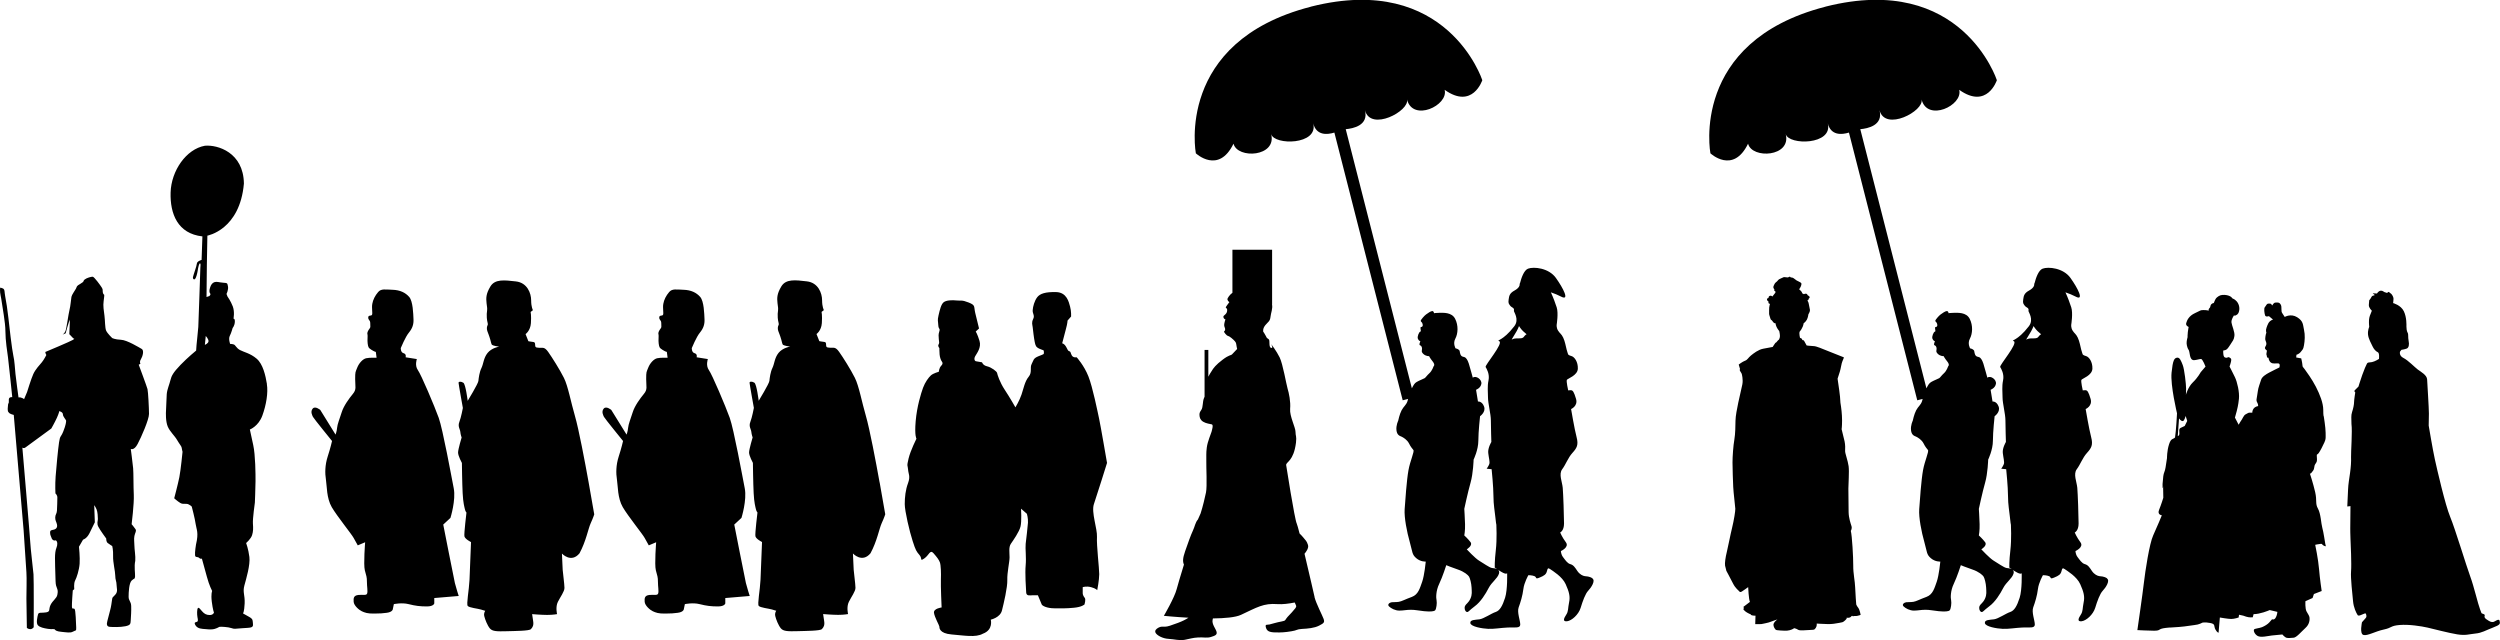 <svg xmlns="http://www.w3.org/2000/svg" id="b" viewBox="0 0 729.6 186.8"><g id="c"><path d="M256.72,140.8c1.03,5.87,1.63,9.29,1.63,9.29,0,0-.29.97-1.04,2.6-.74,1.64-1.34,5.21-3.26,8.77-2.45,2.97-5.13.07-5.13.07,0,0,.22,4.38.22,4.76s.52,4.24.52,5.27-1.2,2.61-1.93,4.08c-.74,1.5-.23,3.57-.23,3.57,0,0-1.19.23-2.9.23s-4.38-.23-4.38-.23c0,0,.07.6.29,1.94.23,1.33-.14,1.92-.66,2.45-.52.52-4.46.52-7.13.6-2.67.07-4.08.07-4.83-.82-.74-.89-1.4-2.6-1.63-3.57-.23-.97.29-1.56.29-1.56,0,0-.29-.08-1.25-.38-.98-.29-3.42-.52-3.87-1.05-.44-.51.38-4.59.52-7.63.15-3.05.44-11.01.44-11.01,0,0-1.78-.88-1.93-1.7-.15-.81.6-6.91.6-6.91,0,0-.29-.29-.45-.96-.15-.67-.52-1.86-.66-4.68-.15-2.83-.22-8.84-.22-8.84,0,0-1.12-2.08-1.12-3.03s1.04-4.4,1.04-4.4c0,0-.3-.81-.38-1.63-.07-.81-.82-1.56-.29-2.9.52-1.34,1.03-4.09,1.03-4.09,0,0-1.26-6.98-1.26-7.35s.75-.44,1.41,0c.67.43,1.26,5.27,1.26,5.27,0,0,3.04-4.98,3.12-5.8.08-.82.3-2.6.89-3.79.59-1.19.59-2.9,1.78-4.38,1.19-1.49,3.42-1.86,3.42-1.86,0,0-.89-.07-1.64-.3-.74-.22-.59-.29-.96-1.64-.37-1.33-.67-1.92-.9-2.59-.22-.68-.15-1.27.08-1.72.22-.45-.15-.81-.23-2.15-.07-1.33,0-1.03.08-2.08.07-1.04,0-.67-.15-2.16-.15-1.47-.22-2.68,1.12-4.91,1.34-2.22,4.09-1.86,7.43-1.47,3.35.37,4.46,3.49,4.46,5.5s.52,2.89.52,2.89l-.67.53s.23,1.03.08,3.26c-.15,2.23-1.56,3.19-1.56,3.19l.82,2.08s.74.15,1.4.22c.68.07.53.52.6,1.13.07.58.52.5,1.33.58.82.07,1.34-.37,2.45,1.19,1.12,1.56,3.41,5.21,4.6,7.59,1.19,2.36,2.08,7.26,3.2,11.06,1.11,3.79,2.96,13.59,4.01,19.45ZM214.31,153.07l2.08-1.93s1.63-5.2.96-8.62c-.67-3.42-3.19-17.24-4.38-20.57-1.2-3.34-5.13-12.63-6.1-13.96-.96-1.35-.29-3.2-.29-3.2l-3.27-.52s.29-.96-.6-1.19c-.89-.23-.82-1.5-.82-1.5,0,0,1.34-3.27,2.38-4.52,1.04-1.27,1.41-2.45,1.33-3.94-.07-1.49-.14-5.2-1.26-6.47-1.11-1.26-2.67-2.01-4.83-2.08-2.15-.07-3.34-.38-4.23.67-.89,1.04-1.49,2.22-1.7,3.42-.23,1.19.14,2.75-.08,3.2-.22.44-1.11,0-1.11.81s.59.67.59,1.64.15,1.2-.23,1.63c-.36.46-.73,1.13-.59,1.56.15.46-.08,1.78.07,2.75.15.97.15,1.26,1.12,1.85.96.6,1.26.6,1.26.6l.22,1.7s-2.08-.07-3.05.15c-.96.22-2.08,1.41-2.6,2.75-.52,1.33-.6,1.12-.6,3.34s.45,2.98-.67,4.32c-1.11,1.34-2.68,3.49-3.26,5.35-.6,1.86-1.27,3.56-1.34,4.53-.07.96-.45,2-.45,2l-4.46-7.2s-1.48-1.27-2.22-.38c-.75.89-.09,2.01.07,2.38.15.38,5.58,7.06,5.58,7.06,0,0-.44,2-1.27,4.54-.81,2.52-.81,4.9-.51,6.75.3,1.86.15,5.34,1.7,8.02,1.56,2.67,5.79,7.86,6.39,8.99.6,1.12,1.2,2.16,1.2,2.16l2.15-.91s-.52,6.47-.09,8.18c.45,1.71.61,1.94.61,3.34s.29,2.75.07,3.42c-.22.67-1.11.3-2.53.44-1.41.15-1.49.9-1.41,2,.08,1.12,1.57,2.39,2.38,2.76.82.37,1.63.74,3.78.67,2.15-.07,1.71,0,3.5-.22,1.78-.23,1.78-1.12,1.78-1.12l.29-1.41s2.31-.51,4.31,0c2.01.51,3.34.67,5.34.67s2.15-.89,2.15-.89v-1.56l7.13-.6s-.82-2.53-1.12-3.79c-.29-1.26-3.4-17.08-3.4-17.08ZM167.78,121.35c-1.12-3.79-2.01-8.69-3.2-11.06-1.19-2.38-3.49-6.03-4.6-7.59-1.11-1.56-1.64-1.12-2.45-1.19-.81-.08-1.26,0-1.33-.58-.08-.6.07-1.05-.6-1.13-.66-.07-1.4-.22-1.4-.22l-.82-2.08s1.41-.96,1.56-3.19c.15-2.23-.08-3.26-.08-3.26l.67-.53s-.52-.88-.52-2.89-1.11-5.13-4.46-5.5c-3.34-.38-6.09-.74-7.43,1.47-1.34,2.22-1.27,3.43-1.12,4.91.15,1.49.22,1.12.15,2.16-.08,1.05-.15.74-.08,2.08.08,1.34.45,1.7.23,2.15-.23.45-.3,1.04-.08,1.72.22.67.52,1.26.89,2.59.37,1.34.23,1.41.96,1.64.74.23,1.64.3,1.64.3,0,0-2.23.37-3.42,1.86-1.19,1.48-1.19,3.19-1.78,4.38-.6,1.19-.82,2.97-.9,3.79s-3.12,5.8-3.12,5.8c0,0-.6-4.84-1.26-5.27-.66-.44-1.41-.38-1.41,0s1.26,7.35,1.26,7.35c0,0-.51,2.75-1.03,4.09-.52,1.33.22,2.08.29,2.9.07.82.38,1.63.38,1.63,0,0-1.04,3.43-1.04,4.4s1.12,3.03,1.12,3.03c0,0,.07,6.01.22,8.84.14,2.83.51,4.01.66,4.68.15.67.45.96.45.96,0,0-.74,6.1-.6,6.91.15.83,1.93,1.7,1.93,1.7,0,0-.29,7.96-.44,11.01-.14,3.04-.96,7.12-.52,7.63.45.53,2.89.75,3.87,1.05.96.29,1.25.38,1.25.38,0,0-.52.6-.29,1.56.23.96.89,2.67,1.63,3.57.75.89,2.15.89,4.83.82,2.67-.08,6.61-.08,7.13-.6.52-.52.89-1.11.66-2.45-.22-1.34-.29-1.94-.29-1.94,0,0,2.67.23,4.38.23s2.9-.23,2.9-.23c0,0-.51-2.08.23-3.57.74-1.47,1.93-3.03,1.93-4.08s-.52-4.9-.52-5.27-.22-4.76-.22-4.76c0,0,2.68,2.9,5.13-.07,1.92-3.56,2.52-7.13,3.26-8.77.75-1.63,1.04-2.6,1.04-2.6,0,0-.6-3.42-1.63-9.29-1.05-5.86-2.9-15.67-4.01-19.45ZM129.38,153.07l2.08-1.93s1.63-5.2.96-8.62c-.67-3.42-3.19-17.24-4.38-20.57-1.2-3.34-5.13-12.63-6.1-13.96-.96-1.35-.29-3.2-.29-3.2l-3.27-.52s.29-.96-.6-1.19c-.89-.23-.82-1.5-.82-1.5,0,0,1.34-3.27,2.38-4.52,1.04-1.27,1.41-2.45,1.33-3.94-.07-1.49-.14-5.2-1.26-6.47-1.11-1.26-2.67-2.01-4.83-2.08-2.15-.07-3.34-.38-4.23.67-.89,1.04-1.49,2.22-1.7,3.42-.23,1.19.14,2.75-.08,3.2-.22.44-1.11,0-1.11.81s.59.67.59,1.64.15,1.2-.23,1.63c-.36.46-.73,1.13-.59,1.56.15.46-.08,1.78.07,2.75.15.97.15,1.26,1.12,1.85.96.6,1.26.6,1.26.6l.22,1.7s-2.08-.07-3.05.15c-.96.22-2.08,1.41-2.6,2.75-.52,1.33-.6,1.12-.6,3.34s.45,2.98-.67,4.32c-1.11,1.34-2.68,3.49-3.26,5.35-.6,1.86-1.27,3.56-1.34,4.53-.07.96-.45,2-.45,2l-4.46-7.2s-1.48-1.27-2.22-.38c-.75.89-.09,2.01.07,2.38.15.38,5.58,7.06,5.58,7.06,0,0-.44,2-1.27,4.54-.81,2.52-.81,4.9-.51,6.75.3,1.86.15,5.34,1.7,8.02,1.56,2.67,5.79,7.86,6.39,8.99.6,1.12,1.2,2.16,1.2,2.16l2.15-.91s-.52,6.47-.09,8.18c.45,1.71.61,1.94.61,3.34s.29,2.75.07,3.42c-.22.67-1.11.3-2.53.44-1.41.15-1.49.9-1.41,2,.08,1.12,1.57,2.39,2.38,2.76.82.37,1.63.74,3.78.67,2.15-.07,1.71,0,3.5-.22,1.78-.23,1.78-1.12,1.78-1.12l.29-1.41s2.31-.51,4.31,0c2.01.51,3.34.67,5.34.67s2.15-.89,2.15-.89v-1.56l7.13-.6s-.82-2.53-1.12-3.79c-.29-1.26-3.4-17.08-3.4-17.08ZM323.06,135.02s-1.86-10.84-2.3-12.85c-.44-2.01-1.86-9.14-3.12-12.33-1.26-3.19-3.42-5.57-3.42-5.57,0,0-.97.21-1.41-.52-.44-.75-.22-1.13-.82-1.27-.59-.15-.74-1.93-2-2.3,0,0,.67-2.61,1.11-4.24.45-1.63.45-2.38.45-2.38l1.04-1.19s.08-1.55-.3-2.9c-.37-1.33-.95-4.15-4.08-4.23-3.12-.07-4.68.45-5.49,1.48-.82,1.05-1.27,2.75-1.34,3.79-.08,1.03.67,1.56.14,2.59-.52,1.05-.23,1.65-.14,2.39.07.74.37,3.26.59,4.3.23,1.04.3,1.5,1.41,2,1.12.52,1.27.23,1.27.97s.07.52-1.55,1.19c-1.65.66-1.42,1.19-2.02,2.28-.59,1.13.22,2.39-.88,3.73-1.12,1.34-1.48,3.42-2.08,5.19-.6,1.78-1.78,3.73-1.78,3.73,0,0-1.64-2.9-3.12-5.13-1.48-2.23-2.15-4.46-2.23-4.9-.07-.45-1.63-1.64-2.9-1.94-1.26-.28-1.49-1.17-1.49-1.17,0,0-1.41-.23-1.78-.31-.37-.07-.66-.66-.22-1.47.45-.82,1.86-2.53,1.26-4.47-.58-1.93-1.1-2.74-1.1-2.74l.96-.89s-.66-2.6-1.11-4.54c-.45-1.92.15-2.22-1.93-3.04-2.08-.82-2.15-.44-3.5-.59-1.33-.15-3.04-.08-3.78.52-.75.61-1.11,2.16-1.49,3.79-.37,1.63-.14,1.55-.08,2.9.08,1.33.6.82.31,1.78-.31.96-.23,1.35-.16,2.31.08.96.22,1.03-.07,1.55-.3.52.23,1.03.23,1.03,0,0,0,.9.07,1.88.08.96.44,1.78.67,2.07.22.31.37.66-.23,1.27-.59.59-.66,1.7-.66,1.7,0,0-1.63.45-2.3,1.05-.67.59-1.71,2-2.31,3.63-.59,1.64-1.78,5.42-2.15,9.74-.37,4.31.23,5.13.23,5.13,0,0-1.71,3.33-2.31,5.79-.6,2.45-.22,1.93-.14,3.19.07,1.27.74,1.93,0,3.95-.75,2-.97,4.15-.97,6.16s1.41,8.03,2.31,10.77c.88,2.75,1.11,3.04,2,4.09.9,1.03,0,1.93,1.42.97,1.4-.97,1.63-2.68,2.67-1.5,1.03,1.19,1.55,1.86,1.86,2.67.29.82.36,3.12.29,4.99-.08,1.85.21,8.16.21,8.16,0,0-2.37.29-2.23,1.55.15,1.26,1.57,3.72,1.57,4.02s-.08,2,3.56,2.31c3.64.29,7.06.96,9.14-.22,3.12-1.13,2.31-4.1,2.31-4.1,0,0,2.74-.59,3.26-2.68.52-2.06,1.64-6.75,1.56-8.9-.07-2.15.66-5.27.66-6.61s-.3-2.97.38-3.95c.66-.96,2.45-3.48,2.82-5.05.38-1.57.15-5.2.15-5.2l1.71,1.5s.38,1.26.31,2.59c-.08,1.36-.52,4.77-.67,6.17-.15,1.42.22,3.95,0,6.25-.22,2.31.08,6.84.15,7.95.07,1.12,1.11.82,1.78.82h1.64s.96,2.31,1.11,2.67c.15.38,1.48,1.13,3.72,1.13s3.27.07,5.65-.16c2.38-.21,3.12-.97,3.12-.97,0,0,.45-1.48.07-1.92-.37-.44-.59-.97-.59-1.34v-1.78s1.04-.38,2.45,0c1.41.37,1.78.88,1.78.88,0,0,.59-2.97.59-4.68s-.81-8.47-.66-10.85c.14-2.36-1.71-7.2-.9-9.58.82-2.38,3.86-12.11,3.86-12.11ZM614.89,168.82c1,.63-.37,2.7-1.22,3.58-.84.88-1.6,3.01-2.21,5.01-.62,1.98-2.6,3.73-3.96,3.9-1.38.15-.93-.88-.24-1.92.68-1.02.46-1.82.83-3.57.38-1.75,0-3.11-.99-5.33-.99-2.22-3.82-3.9-4.5-4.38-.68-.48-.76-.24-.99.63-.22.87-.76,1.27-2.13,1.82-1.37.57-.76-.07-1.45-.4-.68-.3-1.82-.3-1.82-.3,0,0-1.23,2.14-1.46,4.04-.23,1.93-.84,3.91-1.37,5.34-.53,1.44.46,3.83.46,5.01s-1.53.8-3.58.88c-2.06.09-4.12.48-5.8.39-1.68-.07-5.03-.63-5.19-1.67-.15-1.02,1.45-.94,2.67-1.11,1.22-.15,3.51-1.75,4.73-2.14,1.21-.4,1.98-1.77,2.74-4.14.76-2.39.6-7.17.6-7.17,0,0-.23.48-1.67-.39-.38-.23-.7-.42-.96-.58.27.23.41.57.24,1.11-.45,1.45-2.11,2.44-3,4.17-.89,1.74-2.33,4.06-4.06,5.33-1.72,1.27-1.94,1.91-2.43,1.62-.5-.29-.67-1.16-.39-1.74.27-.57.99-.86,1.55-2.08.56-1.22.39-2.08.34-3.31-.06-1.21-.45-2.66-.73-3.13-.28-.46-1.38-1.44-3.27-2.08-1.89-.63-3.38-1.27-3.38-1.27,0,0-1.06,3.35-2.06,5.44-1,2.08-.95,4.12-.77,4.86.16.76-.07,2.43-.39,2.84-.34.4-1.44.46-3.27.29-1.84-.18-2.5-.41-3.84-.41s-2.16.24-3.37.24-2.39-.63-3.01-1.22c-.61-.59.22-1.16.78-1.22.56-.06,1.22,0,2.06-.12.83-.12,1.93-.75,3.83-1.44,1.89-.7,2.33-2.56,3-4.41.66-1.85,1.05-5.9,1.05-5.9,0,0-1.49.12-2.77-.99-1.28-1.1-1.06-1.74-1.89-4.69-.84-2.95-1.67-7.18-1.5-9.61.17-2.45.6-8.58,1.11-11.36.5-2.78,1.78-5.44,1.44-5.91-.34-.46-.73-.81-1.28-1.92-.56-1.09-1.66-1.73-2.16-1.97-.51-.23-1.33-.41-1.5-1.86-.17-1.44.5-2.78.5-2.78,0,0,.39-1.91,1-3.06.61-1.16,1.33-1.5,1.72-2.67.08-.25.13-.45.17-.65l-1.57.4-19.94-78.13c-2.19.67-5.26.88-6.18-2.7,1.62,6.37-11.42,6.47-12.27,3.13,1.7,6.67-9.83,7.35-10.99,2.81-4.37,9.03-10.99,2.81-10.99,2.81,0,0-6.12-32.51,33.47-42.76h0s.08-.02.13-.04c.04-.01.08-.02.13-.04h0c39.66-9.97,49.87,21.5,49.87,21.5,0,0-2.83,8.63-10.99,2.81,1.16,4.55-9.29,9.47-10.99,2.81.85,3.33-10.65,9.5-12.27,3.13,1.14,4.46-3.47,5.36-5.61,5.55l19.3,75.62c.54-1.03.77-1.47,1.41-1.85.78-.46,2.06-.93,2.33-1.11.28-.17.62-.75,1.39-1.45.78-.69,1.22-2.02,1.22-2.02,0,0,.56-.36-.27-1.4-.83-1.03-1.05-1.55-1.05-1.55,0,0-.95.05-1.67-.64-.72-.69-.39-.98-.39-1.5s-.21-.93-.6-1.04c-.39-.13.11-1.16.11-1.16,0,0-.5-.13-.73-.77-.22-.63.34-1.91.67-2.03.33-.11.17-.17.11-.92-.06-.75.28-.24.55-.64.28-.41-.11-1.09-.11-1.09,0,0-.43-.35-.38-.59.05-.23.99-1.39,1.55-1.79.55-.41,1.39-.99,1.83-.99s.5.63.5.63c0,0,.44-.12,1.55-.12s3.61-.22,4.61,1.75c1,1.96.83,4.34.06,5.78-.78,1.45.06,2.84.06,2.84,0,0,.66.12.99.46.34.35.11.23.39,1.16.27.93.99.81,1.33.98.33.18.77.64,1.16,1.86.38,1.22,1.16,4.11,1.16,4.11.9-.76,2.72.52,2.5,1.79-.22,1.27-1.55,1.73-1.55,1.73l.56,3.43s1.16-.18,1.77,1.44c.62,1.62-1.16,2.84-1.16,2.84,0,0-.5,4.52-.5,7.17s-1.38,5.5-1.38,5.5c0,0-.11,4-.89,6.72-.78,2.72-1.83,7.65-1.83,7.65,0,0,.17,2.61.22,4.46.06,1.86-.22,3.3-.22,3.3,0,0,1.1.99,1.83,1.97.72.98-1.11,2.08-1.11,2.08,0,0,2.44,2.62,3.6,3.31,1.17.68,3,2.03,3.78,2.14.4.06,1.03.1,1.51.32-.51-.31-.72-.44-.72-.44,0,0-.07-1.9.31-5.08.38-3.19.16-7.41.16-7.41,0,0-.16-.69-.31-2.37-.15-1.67-.54-3.43-.54-6.05s-.53-7.8-.53-7.8l-1.45-.15s.54-.72.77-1.36c.22-.63-.16-1.83-.31-3.25-.15-1.44.91-3.19.91-3.19,0,0-.14-4.38-.14-6.28s-.84-4.94-.84-6.69-.23-3.17.15-5c.39-1.84-.54-3.42-.84-3.9-.3-.49,5.33-6.99,3.96-7.54-.94-.38.98.09,4.41-4.37,1.55-2.02-.19-4.19-.12-4.49.22-.96-.62-.88-1.08-1.5-.45-.63-.6-.72-.45-1.84.15-1.1.3-1.82,1.75-2.61,1.45-.8,1.45-1.6,1.45-1.6,0,0-.03-.35.15-.65.3-1.19,1.06-3.64,2.31-4.11,1.67-.63,6.05-.21,8.13,2.71,2.09,2.92,4.17,6.88,1.46,5.42-.84-.45-1.89-.87-2.93-1.22.69,1.48,1.36,3.32,1.7,4.39.54,1.66,0,5,0,5,0,0-.15.88.38,1.75s.99.96,1.52,2.08c.53,1.11.77,2.62,1,3.48.22.88.46,1.44.46,1.44,0,0,.14.24.98.47.84.24,1.9,1.67,1.83,3.67-.07,1.98-2.96,2.86-3.2,3.26-.23.4.39,3.09.39,3.09,0,0,.14-.07.75-.07s.92.49,1.54,2.55c.6,2.08-1.45,2.95-1.45,2.95,0,0,.99,5.88,1.6,8.18.61,2.31.08,3.19-1.22,4.63-1.29,1.42-1.91,3.34-2.98,4.76-1.06,1.44,0,3.65.16,5.41.15,1.75.38,8.28.38,10.42s-1.13,2.63-1.13,2.63c0,0,.6,1.43,1.67,2.86,1.07,1.44-1.45,2.55-1.45,2.55,0,0,0,.96.61,1.76.61.78,1.23,1.82,2.13,2.06.92.24,1.37.96,2.06,2,.69,1.02,1.61,1.42,2.14,1.5.54.1,1.3,0,2.29.65ZM595.68,97.55s-.39-.32-.99-.87c-.61-.55-1.22-1.52-1.22-1.52,0,0-.39,1.12-1.23,2.39-.83,1.28-.91,1.6-.91,1.6,0,0,.46-.4,1.45-.4s1.75.08,2.13-.49c.39-.54.77-.71.77-.71ZM729.5,181.19c-.23-.88-1.45.34-1.97.34s-.75,0-1.91-.81c-1.16-.81.06-1.16-.81-1.51-.87-.35-.46,0-1.05-1.44-.58-1.45-1.74-6.56-2.84-9.52-1.1-2.96-4.41-13.93-5.86-17.41-1.45-3.48-3.83-13.88-4.47-16.78-.64-2.9-1.8-9.86-1.8-9.86,0,0,.06-1.8.06-3.48s-.46-8.71-.52-9.99c-.06-1.27-1.8-2.2-2.73-2.89-.93-.7-2.79-2.67-4.18-3.37-1.39-.69-.99-1.86-.99-1.86l.41-.52s.87-.11,1.51-.35c.64-.24.81-1.16.58-2.26-.23-1.11,0-1.92-.29-2.38-.29-.46-.35-1.39-.35-1.8s.11-2.67-.76-4.47c-.87-1.8-3.13-2.38-3.13-2.38,0,0,.12-.75.12-1.27s-.41-1.16-.64-1.4c-.24-.22-.41-.28-.64-.52-.23-.23-.58.24-.58.24,0,0-.46-.13-.75-.24-.29-.12-.58-.41-.87-.41s-.41-.05-.76.18c-.35.23-.58.63-.58.63,0,0-.64-.06-1.11-.06s.76.46.35.58c-.41.12-.7.12-.87.52-.18.41-.64.94-.64.94,0,0-.06.46-.11,1.34-.06.86.87,1.68.87,1.68,0,0,0,.11-.23.63-.23.52-.53,1.22-.59,2.09-.06.87.06,2.03.06,2.03,0,0-.46.94-.35,2.21.12,1.27.99,2.73,1.33,3.48.35.75.93,1.44,1.51,1.68s.35,1.97.35,1.97c0,0-1.16.75-2.03.92-.87.18-1.22-.05-1.51.53-.29.57-.7,1.45-1.34,3.25-.64,1.81-1.1,3.37-1.1,3.37,0,0-.7.69-1.05,1.05-.35.35.12.63.12.63,0,0-.35,2.15-.35,2.84s-.23,1.86-.58,2.9c-.35,1.05-.18,1.86-.18,3.48.29,2.14-.17,8.24-.12,9.64.06,1.39-.06,2.96-.29,4.64-.23,1.69-.52,3.25-.58,4.82s-.23,4.99-.23,4.99l.93-.11s-.06,6.03-.06,6.44,0,1.74.06,3.01c.06,1.28.35,7.61.17,9.58-.17,1.97.41,6.78.58,8.71.17,1.91.93,3.42,1.34,4.06.41.64,2.25-.93,2.43-.35.18.58.24.94-.18,1.34-.4.41-.98,1.1-.98,1.1,0,0-.76,3.37.41,3.71,1.16.35,3.43-1.04,5.92-1.57,2.49-.52,1.91-1.1,4.64-1.33,2.73-.23,6.38.35,8.18.76,1.8.41,6.15,1.57,8.64,1.97,2.5.4,3.48-.06,5.34-.24,1.86-.17,2.96-.93,5.1-1.74,2.15-.82,2.15-1.1,1.92-1.97ZM678.64,158.81c.07.38.38.88-.43.46-.81-.42-.27-.62-1-.54-.73.07-1.54.27-1.54.27,0,0,.89,4.2,1.12,7.06.23,2.84.77,6.42.77,6.42l-2.27.88-.39,1.16-2.08.93s-.15,2.2.35,3.04c.5.85.81,1.31.85,1.81.04.5.04,1.85-1.2,2.96-1.23,1.12-2.61,2.81-3.47,2.85-.85.04-1.38.15-1.96.04-.58-.11-1.31-.99-1.31-.99,0,0-2,.19-3.08.3-1.08.12-3.2.69-4.16.12-.96-.58-1.23-1.61-1-1.89.23-.27,1.54-.35,2.31-.66.77-.31,1.69-.88,2.12-1.38.42-.5.81-.93.81-.93,0,0,.55.31,1.01-.38.46-.69.54-1.77.54-1.77,0,0-.96-.23-2.23-.53-.49.21-2.84,1.19-4.71,1.19l-.25.92s-.98.13-1.91-.18c-.92-.32-.86-.32-1.47-.43l-.62-.13-.12.8s-1.23.43-2.15.43-3.33-.43-3.33-.43l-.37,4.43s-.37.06-.92-.93c-.56-.98.12-1.6-1.54-1.9-1.66-.32-2.34-.07-2.34-.07,0,0-.86.55-2.22.67-1.36.13-2.16.38-4.49.56-2.34.18-2.96.18-2.96.18,0,0-1.72.13-2.34.38-.62.24-.49.54-1.97.54s-4.92-.18-4.92-.18c0,0,1.54-10.59,1.91-13.86.37-3.26,1.6-11.4,2.71-13.79,1.11-2.4,2.52-5.86,2.52-5.86,0,0-1.41-.13-.8-1.6.61-1.48,1.23-3.51,1.23-3.51,0,0-.06-2.22-.06-3.38,0,.96-.42,1.05.05-2.9.12-1.05.49-1.36.67-2.59.18-1.22.42-2.73.42-2.73,0,0-.03-2.07.59-3.99.61-1.9,1.18-1.41,1.75-2,.31-1.85.58-7.06.58-7.06,0,0-1.97-8.17-1.59-11.87.37-3.69.8-4.24,1.6-4.37.8-.12,1.17.92,1.66,2.16.49,1.23.98,5.66.98,6.84s-.06,1.84-.06,1.84c0,0,.62-2.28,2.03-3.63,1.42-1.35,2.28-2.95,2.28-2.95l1.42-1.66s-.86-2.22-1.3-2.22-1.2.28-2,.35c-.8.06-1.11-.71-1.23-1.33-.12-.61-.24-1.54-.43-1.72-.18-.18-.52-1.08-.56-1.85-.03-.77.28-1.82.28-1.82,0,0-.03-.65.07-1.44.09-.8.24-1.54.24-1.54,0,0-.92-.34-.71-1.11.21-.77.74-2.09,2.56-2.92,1.81-.83,1.51-.89,2.53-.89s1.5.18,1.5.18c0,0-.15-.15.03-.52.19-.37.34-.25.43-.74.09-.49.31-.65.31-.65,0,0,.43-.36.61-.3.19.06.31-1.11,1.02-1.69.71-.59,1.29-.77,2.25-.71.95.06,1.6.37,1.88.61.28.25.43.46.43.46,0,0,.49.07,1.14.77.65.71.99,1.82.74,2.87-.24,1.05-.71,1.08-.98,1.27-.28.18-.52-.06-.56.06-.03.13-.77,1.08-.68,2,.1.92,1.02,2.77.86,3.94-.15,1.17-.49,1.41-1.23,2.59-.74,1.16-.99,1.36-1.36,1.51-.37.15-.68.15-.68.15,0,0-.06,1.26.22,1.75.27.49.92.34.92.34,0,0,.37-.31.74-.03.37.27.46.25.46.74s-.49,1.88-.49,1.88c0,0,.89,1.69,1.57,3.11.68,1.42,1.36,4.38,1.17,6.28-.18,1.91-.56,3.26-.65,3.63-.09.37-.52,1.88-.52,1.88,0,0,.44.9,1.08,2.08.15-.31.3-.57.44-.76.85-1.12.92-1.93,1.66-2.31.73-.39.73-.46,1.27-.46h.62s-.07-1.62,1.7-1.92c0,0,.03-.43-.16-.81-.19-.38-.35-.62-.31-1.12.04-.5.31-1.62.39-2.47.08-.85.69-2.46.96-3.31.27-.85,1.39-1.54,2.31-2.04.93-.51,3.01-1.51,3.01-1.51,0,0,.38-1.11-.31-1.19-.69-.07-1.58.23-2.2-.27-.62-.49-.66-1.38-.66-1.38,0,0-.46.07-.46-.31s-.2-.51-.15-.85c.04-.35.15-.92.15-.92,0,0-.62-.43-.58-.81.04-.38.46-.7.42-1.24-.04-.54-.23-.69-.31-1.08-.08-.38.07-1.54.31-2.12,0,0-.27-.61.04-1.42.31-.81.54-1.97,1.89-2.39l-1.19-1s-.92.35-1.12-.23c-.19-.58-.42-2.05-.04-2.43.38-.38.42-.97,1.04-1,.62-.04.81.07.93.35.11.27.23.12.23.12,0,0,.31-.77.92-.77s1.01-.12,1.39.43c.38.54.27,1,.31,1.62.04.61-.04.65.38,1.27.42.62.58.88.58.88,0,0,1.77-1.08,3.62.08,1.85,1.16,1.66,2.16,2,3.66.35,1.5.23,3.23,0,4.5-.24,1.27-.31,1.12-.89,1.89-.58.77-1.31.89-1.31.89l-.08.8,1.47.27s.31,1.27.35,1.93c.04.66.12.46.66,1.23.54.77,2.08,2.81,3.27,5.12,1.19,2.32,2.15,4.78,2.15,6.74s.15,1.89.15,1.89c0,0,.54,3.28.54,4.78s.12,1.77-.35,2.81c-.46,1.03-1.19,2.46-1.66,3.12-.46.66-.57.15-.57.8s.19,1.36-.12,1.93c-.31.57-.54.62-.62,1.47s-.5,1.08-.77,1.5c-.27.43-.5.28-.5.28,0,0,.96,2.89,1.54,5.43.58,2.54-.04,3.31.81,4.81.85,1.5.92,4.4,1.27,5.59.35,1.19.81,4.43.89,4.81ZM638.32,122.84l-.47-1.46s-.31,1.46-.83,1.51c-.52.06-1.09-.77-1.09-.77l-.37,5.16s.47-.1.47-.73-.21-1.41.36-1.67c.57-.26,1.2-.57,1.2-.57l.73-1.46ZM541.72,176.35s-.25-3.14-.31-4.93c-.05-1.78-.59-4.08-.56-6.35.02-2.28-.34-8.8-.71-10.14,0,0,.43-.63.2-1.38-.23-.74-.81-2.34-.84-4.1-.03-1.77-.07-5.41-.07-6.84s.28-4.96.07-6.56c-.21-1.61-1.07-3.8-1.02-4.46.05-.66.05-1.79-.15-2.76-.21-.96-.87-3.57-.87-3.57,0,0,.13-.74.13-2.57s-.23-3.68-.48-5.18c-.03-1-.18-2.5-.34-3.57-.15-1.08-.49-3.42-.49-3.42,0,0,.39-1.23.67-2.1.28-.86.46-2.42.76-3.04.31-.61.41-1.09.41-1.09,0,0-2.53-1.02-4.46-1.77-1.94-.74-3.47-1.5-4.44-1.52-.97-.03-1.97-.18-1.97-.18l-.49-.89s-.3-.66-.51-.66-.28-.02-.28-.02c0,0,.03-.36-.28-.49-.31-.13-.38-.18-.38-.18,0,0-.31-1.21-.1-1.79,0,0,.97-1.02,1.17-2.45,0,0,.56-.36.92-1.02.36-.66.46-1.58.46-1.58,0,0,.51-.81.46-1.27-.05-.46-.31-1.38-.36-1.83-.05-.46-.41-.97-.41-.97,0,0,.38.02.41-.51,0,0,.53-.31.13-.69s-.46-.3-.46-.3c0,0-.07-.46-.48-.46s-.59.15-.59.15l-.49-.25s0-.21-.23-.52c-.23-.31-.56-.54-.56-.54,0,0-.21-.07.05-.38.25-.31.33-.62.33-.62,0,0,.31-.66.1-.94-.2-.28-1.05-.56-1.35-.77-.31-.2-.94-.77-1.2-.81-.25-.06-.49-.06-.49-.06,0,0-.18-.25-.33-.23-.15.02-.35.23-.58.23s-.72-.1-1-.1-.46.21-1.09.44c-.64.23-.76.56-.99.79-.23.23-.51.35-.74.76-.23.41-.43.85-.33,1.15.1.31.33.54.33.54,0,0-.28.08-.02.31.25.23.33.3.33.3,0,0-.03.18-.15.36-.13.18-.8,1.02-.8,1.02,0,0-.3-.34-.66-.23-.36.1-.49.4-.46.66,0,0-.46.03-.46.41s.46.63.46.63c0,0-.2.66.43.66,0,0-.23.77-.23,1.05,0,.29-.03.46-.03.82s-.02.69,0,1.08c.03.38.26.82.36,1.3.1.49.35.41.56.71.2.31.25.34.43.54.18.21.51.15.51.15,0,0,.05.49.31,1.08.26.58.79,1.22.79,1.22,0,0,.28,1.17.18,1.73-.1.56-.33.84-.33.84,0,0-.07-.05-.25.18-.18.23-.49.58-.49.58,0,0-.08-.05-.26.15-.18.21-.76,1.15-.76,1.15,0,0-1.33.23-2.78.52-1.46.28-2.78,1.35-3.57,1.98-.8.64-.99,1.28-1.74,1.53-.74.27-1.83,1.11-1.83,1.11l.38,1.3s-.23.28.08.68c.31.41.43.77.43.77,0,0,.46,1.61.16,3.09-.31,1.48-.82,3.57-1.18,5.28-.35,1.71-.79,3.85-.81,5.3-.03,1.46-.03,3.73-.33,5.47-.31,1.73-.54,4.92-.54,6.68s.13,5.49.21,7.15c.07,1.66.59,5.72.61,6.38.02.66-.39,3.27-.94,5.54-.56,2.27-1.13,5.38-1.53,7.01-.41,1.64-.64,3.32-.52,4.04.36,1.35.36,1.48.36,1.48,0,0,1.12,2.06,1.92,3.65.79,1.58,1.66,2.07,1.94,2.45.28.38.94-.22,1.63-.68.69-.46.89-.64.89-.64,0,0,.15,3.53.51,4.32l-1.94,1.48s.28.21.15.38c-.13.18-.08.39-.08.39,0,0,.15.2.61.58.46.38,1.56.84,1.56.84,0,0-.15.11.28.24.43.13,1.05.1,1.05.1l-.08,2.47s.92.03,1.33,0c.41-.02.48.03,1.07-.13.59-.15.87-.15,1.56-.36.69-.2,1.17-.45,1.61-.58.43-.13.92-.31.92-.31,0,0-1.25.87-1.17,1.66.08.8.59,1.26.66,1.36.07.1.74.2,1.48.23.74.02,1.63.15,2.55-.08.92-.23,1.35-.61,1.35-.61,0,0,.77.18,1.05.41.28.23.94.26,1.55.23.62-.02,2.17-.1,2.68-.15.51-.05.61.02,1.02-.56.41-.59.28-1.27.28-1.27,0,0,2.17.13,3.31.15,1.15.02,2.22-.15,3.24-.35,1.02-.21.97-.13,1.45-.49.49-.36.77-.8.77-.8l-.05-.22s.69.1,1.05-.11c.36-.21.39-.48.62-.43.23.06-.08.16.31.1.38-.04.31-.1.56-.07.26.03.18.03.67-.05.48-.08.89-.28.89-.28,0,0-.26-1.5-.69-2.04-.43-.54-.59-.99-.59-.99ZM40.43,106.48l.56-.32s-.38-.49.13-1.31c.5-.82,1-2.56.25-3.01-.75-.43-4.32-2.62-6.07-2.68-1.75-.07-2.56-.51-2.56-.51,0,0-1.38-1.32-1.75-2.13-.38-.81-.31-3.06-.5-4.38-.19-1.32-.44-3.01-.25-4.19.19-1.19.19-1.89.19-1.89,0,0-.44-.31-.44-.87s0-.82-.31-1.31c-.31-.51-2.19-3.13-2.63-3.13s-1.69.31-2.32.81c-.62.5.06.5-1.25,1.25-1.32.75-.94.75-1.32,1.44-.38.69-1.19,1.75-1.31,2.38-.13.63-.25,2.63-.57,3.82-.31,1.19-.87,5.51-1.19,6.2s-.81,1-.81,1l.88-.38s.88-3.38,1.25-4l-.18,4.25,1.19,1.25s.57-.06-.06.38c-.63.43-8.14,3.57-8.14,3.57,0,0,.06.56.31.88,0,0-.69,1.37-1.31,2.12-.63.75-1.88,2.06-2.5,3.44-.63,1.38-1.82,5.26-1.82,5.26l-.87,2.06s-.75-.63-1.63-.5c0,0-.69-5.01-.88-6.82-.19-1.81-.25-3.76-.63-5.39-.38-1.62-1.25-9.13-1.44-11.01-.19-1.88-.68-5.13-.94-6.33-.25-1.19,0-2.06-.81-2.31-.82-.24-.63-.37-.69.5-.06.88.38,2.38.5,3.51.13,1.13,1.07,5.94,1.07,8.57s.56,6.19.75,7.57c.19,1.38,1.25,11.63,1.25,11.63,0,0-.94-.13-1,.63-.06.75.06.82-.06,1.07-.13.25-.19.37-.19.74s-.12.82-.06,1.32c.06.5,0,.31.31.75.31.43,1.44.68,1.44.68,0,0,2.69,31.23,2.88,33.73.18,2.5.69,10.51.81,12.2.13,1.69,0,5.89,0,7.7s.13,8.51.13,8.51c0,0,.38.38,1,.38s1-.56,1-.56c0,0,.06-14.08-.06-15.46-.12-1.37-.88-7.75-.94-9.25-.06-1.5-2.31-27.72-2.31-27.72,0,0,.38.37.94-.07.56-.43,7.51-5.5,7.51-5.5,0,0,1-1.75,1.63-3.13.62-1.38.69-1.94.69-1.94,0,0,1.06.25,1.06.94s.94,1.57.94,1.88-.06,1.19-.81,3.06c-.75,1.88-.94,1.13-1.25,3.19-.31,2.07-.81,7.39-1,9.95-.19,2.56-.06,5-.06,5,0,0,.56.44.56,1.19s-.06,2.94-.12,3.87c-.06.94-.5,1.07-.5,2s.31,1.13.5,1.94c.19.81-.13,1.37-.88,1.56-.75.18-1.12.13-1.12.88s.24.94.43,1.56c.19.63.75.88,1.25.68.56.38.5,1.39.19,2.14-.31.74-.44,1.81-.44,3.06s.06,3.31.13,5.44c.06,2.12.06,2.31.38,3.12.31.82.38,1.07.18,2.13-.18,1.06-1.38,1.69-2,3-.62,1.32.06,1.88-1.25,2.14-1.31.24-2.19-.13-2.38.56-.19.69-.63,2.57-.06,3.19.56.63,1.75.88,3,1.07,1.25.18,1.75-.07,1.94.18.19.25.56.57,2,.69,1.44.13,2.57.38,3.31-.07.75-.43,1-.06.94-1.19-.07-1.13-.13-5.19-.5-5.45-.38-.25-.69.19-.75-.56-.06-.75.25-4.82.25-4.82l.43-.37s-.18-1.69.25-2.51c.44-.81,1.19-3.06,1.32-4.94.13-1.87-.19-4.94-.19-4.94l1.19-2.06s1.06-.25,1.88-1.88c.81-1.63,1.56-3.19,1.56-3.19l-.18-5s.37.49.69,1.24c.31.75.38,2.19.38,2.81s-.38,1.25.13,2.25c.5,1,2.31,3.45,2.31,3.45,0,0-.06.94.44,1.31.5.38,1.31.88,1.31.88,0,0,.31,1.13.25,2.94-.06,1.82.63,4.44.63,5.69s.38,1.69.38,2.63.5,2-.38,2.94c-.87.94-.81.63-.94,1.5-.13.88-.25,1.94-.56,3.06-.31,1.13-.56,2.19-.81,3.13-.25.94-.19,1.62.75,1.69.94.07,2.94.13,4.51-.18,1.57-.32,1.5-.75,1.57-1.75.06-1,.19-2.81.13-4.19-.06-1.38-.75-1.44-.75-2.69s.12-3.95.88-4.7c.75-.74.94-.31,1-1.19.06-.87-.31-2.94.06-4.57.12-1.38-.25-3.38-.25-4.44s-.19-1.81,0-2.81c.19-1,.69-1.44.31-2-.38-.57-1.12-1.44-1.12-1.44,0,0,.75-6.01.63-8.57-.13-2.56-.06-6.32-.19-7.76-.13-1.44-.69-5.64-.69-5.64,0,0,.94.56,2-1.44,1.07-2,3.32-7.13,3.32-8.77s-.25-6.5-.44-7.25c-.19-.76-2.57-7.14-2.57-7.14ZM77.88,112.1c.41,2.51-.18,6.08-1.32,9.2-1.15,3.12-3.64,4.05-3.64,4.05,0,0,.34,1.66.98,4.53.64,2.86.69,8.56.67,10.59-.01,2.03-.19,6.2-.19,6.2,0,0-.67,4.73-.57,6.11.1,1.39.1,2.31-.24,3.39-.34,1.1-1.74,2.3-1.74,2.3,0,0,.66,1.75.95,4.07.29,2.31-.92,6.34-1.46,8.33-.54,2,.19,2.7.08,5.24-.12,2.55-.48,2.91-.48,2.91,0,0,.5.3,1.76.99,1.26.69,1.03,1.06,1.15,2.18.12,1.12-.85.98-3.16,1.15-2.3.15-2.18.29-3.14-.04-.96-.34-3.05-.42-3.38-.38-.33.04-.42.29-1.48.61-1.07.31-2.36.09-3.54,0-1.17-.09-1.86-.53-2.2-1.27-.34-.74.24-.63.59-.81.34-.17.24-.64.1-1.36-.14-.74-.16-2.31.13-2.62.28-.31.63.24,1.24.94.6.7,1.23,1.08,2.22,1.08s1.23-.69,1.23-.69c0,0-.34-.88-.63-3.19-.29-2.31.1-3.14.1-3.14,0,0-.87-1.63-1.54-4.17-.67-2.53-1.45-5.27-1.45-5.27,0,0-.47.16-.77-.19-.3-.35-.77-.18-1.08-.41-.31-.21-.13-1.9.13-3.52.85-3.54.12-4.38-.1-5.97-.21-1.58-1.13-5.06-1.13-5.06,0,0-.05-.2-.87-.65-.82-.45-1.58.08-2.46-.43-.88-.53-1.8-1.38-1.8-1.38,0,0,1.09-4.11,1.5-6.17.41-2.07.93-7.4.93-7.4,0,0-.21-.8-.25-1.19-.03-.4-.64-1.03-1.34-2.25-.7-1.23-2.11-2.45-2.73-3.93-.62-1.49-.57-3.84-.49-4.94.08-1.11.1-3.14.2-4.5.1-1.38.8-2.9,1.08-4.11.29-1.23.82-2.24,2.94-4.44,2.12-2.2,4.56-4.18,4.56-4.18,0,0,.06-.85.11-1.56.05-.72.41-3.84.52-5.33.11-1.5.55-16.59.6-17.24.04-.65.15-1.24-.1-1.32-.25-.08-.55,1.21-.67,2.11-.14.91-.48,2.14-.77,2.44-.28.31-.72,0-.61-.57.11-.58,1.08-3.2,1.13-3.91.05-.72,1.38-1.08,1.38-1.08l.24-6.86c-7.21-.79-9.48-6.59-9.28-12.85.19-6.27,4.51-12.63,10.02-13.61,3.69-.32,11.25,1.93,11.37,11.04-1.18,13.53-10.66,15.2-10.66,15.2l-.15,8.43-.1,9.48.81-.27s.55-.42.25-.77c-.31-.35-.26-.99,0-1.77.25-.77.62-1.33,1.29-1.54.67-.21,1.3.09,2.54.18,1.24.09,1.17.09,1.37,1.08.19.99-.43,2.19-.43,2.19l.28.74s.95,1.31,1.56,2.92c.6,1.62.2,3.56.2,3.56,0,0,.47-.1.39,1-.08,1.11-.64,1.72-.64,1.72,0,0-.37,1.41-.83,2.3-.45.88.1,2.36.1,2.36,0,0,.46-.04,1.03.14.57.17.71,1.03,1.85,1.64,1.13.61,3.01.94,4.86,2.52,1.85,1.58,2.59,4.9,3,7.42ZM60.85,99.6c.05-.65-.8-1.56-.8-1.56l-.26,2.6s1.01-.38,1.06-1.04ZM464.72,168.82c1,.63-.37,2.7-1.22,3.58-.84.88-1.6,3.01-2.21,5.01-.62,1.98-2.6,3.73-3.96,3.9-1.38.15-.93-.88-.24-1.92.68-1.02.46-1.82.83-3.57.38-1.75,0-3.11-.99-5.33-.99-2.22-3.82-3.9-4.5-4.38-.68-.48-.76-.24-.99.63-.22.87-.76,1.27-2.13,1.82-1.37.57-.76-.07-1.45-.4-.68-.3-1.82-.3-1.82-.3,0,0-1.23,2.14-1.46,4.04-.23,1.93-.84,3.91-1.37,5.34-.53,1.44.46,3.83.46,5.01s-1.53.8-3.58.88c-2.06.09-4.12.48-5.8.39-1.68-.07-5.03-.63-5.19-1.67-.15-1.02,1.45-.94,2.67-1.11,1.22-.15,3.51-1.75,4.73-2.14,1.21-.4,1.98-1.77,2.74-4.14.76-2.39.6-7.17.6-7.17,0,0-.23.48-1.67-.39-.38-.23-.7-.42-.96-.58.27.23.41.57.24,1.11-.45,1.45-2.11,2.44-3,4.17-.89,1.74-2.33,4.06-4.06,5.33-1.72,1.27-1.94,1.91-2.43,1.62-.5-.29-.67-1.16-.39-1.74.27-.57.99-.86,1.55-2.08.56-1.22.39-2.08.34-3.31-.06-1.21-.45-2.66-.73-3.13-.28-.46-1.38-1.44-3.27-2.08-1.89-.63-3.38-1.27-3.38-1.27,0,0-1.06,3.35-2.06,5.44-1,2.08-.95,4.12-.77,4.86.16.76-.07,2.43-.39,2.84-.34.4-1.44.46-3.27.29-1.84-.18-2.5-.41-3.84-.41s-2.16.24-3.37.24-2.39-.63-3.01-1.22c-.61-.59.22-1.16.78-1.22.56-.06,1.22,0,2.06-.12.83-.12,1.93-.75,3.83-1.44,1.89-.7,2.33-2.56,3-4.41.66-1.85,1.05-5.9,1.05-5.9,0,0-1.49.12-2.77-.99-1.28-1.1-1.06-1.74-1.89-4.69-.84-2.95-1.67-7.18-1.5-9.61.17-2.45.6-8.58,1.11-11.36.5-2.78,1.78-5.44,1.44-5.91-.34-.46-.73-.81-1.28-1.92-.56-1.09-1.66-1.73-2.16-1.97-.51-.23-1.33-.41-1.5-1.86-.17-1.44.5-2.78.5-2.78,0,0,.39-1.91,1-3.06.61-1.16,1.33-1.5,1.72-2.67.08-.25.13-.45.17-.65l-1.57.4-19.94-78.13c-2.19.67-5.26.88-6.18-2.7,1.62,6.37-11.42,6.47-12.27,3.13,1.7,6.67-9.83,7.35-10.99,2.81-4.37,9.03-10.99,2.81-10.99,2.81,0,0-6.12-32.51,33.47-42.76h0s.08-.02.13-.04c.04-.01.08-.02.13-.04h0c39.66-9.97,49.87,21.5,49.87,21.5,0,0-2.83,8.63-10.99,2.81,1.16,4.55-9.29,9.47-10.99,2.81.85,3.33-10.65,9.5-12.27,3.13,1.14,4.46-3.47,5.36-5.61,5.55l19.3,75.62c.54-1.03.77-1.47,1.41-1.85.78-.46,2.06-.93,2.33-1.11.28-.17.62-.75,1.39-1.45.78-.69,1.22-2.02,1.22-2.02,0,0,.56-.36-.27-1.4-.83-1.03-1.05-1.55-1.05-1.55,0,0-.95.05-1.67-.64-.72-.69-.39-.98-.39-1.5s-.21-.93-.6-1.04c-.39-.13.11-1.16.11-1.16,0,0-.5-.13-.73-.77-.22-.63.34-1.91.67-2.03.33-.11.17-.17.11-.92-.06-.75.28-.24.55-.64.28-.41-.11-1.09-.11-1.09,0,0-.43-.35-.38-.59.05-.23.99-1.39,1.55-1.79.55-.41,1.39-.99,1.83-.99s.5.63.5.63c0,0,.44-.12,1.55-.12s3.61-.22,4.61,1.75c1,1.96.83,4.34.06,5.78-.78,1.45.06,2.84.06,2.84,0,0,.66.12.99.46.34.35.11.23.39,1.16.27.93.99.81,1.33.98.33.18.77.64,1.16,1.86.38,1.22,1.16,4.11,1.16,4.11.89-.76,2.72.52,2.5,1.79-.22,1.27-1.55,1.73-1.55,1.73l.56,3.43s1.16-.18,1.77,1.44c.62,1.62-1.16,2.84-1.16,2.84,0,0-.5,4.52-.5,7.17s-1.38,5.5-1.38,5.5c0,0-.11,4-.89,6.72-.78,2.72-1.83,7.65-1.83,7.65,0,0,.17,2.61.22,4.46.06,1.86-.22,3.3-.22,3.3,0,0,1.1.99,1.83,1.97.72.98-1.11,2.08-1.11,2.08,0,0,2.44,2.62,3.6,3.31,1.17.68,3,2.03,3.78,2.14.4.06,1.03.1,1.51.32-.51-.31-.72-.44-.72-.44,0,0-.07-1.9.31-5.08.38-3.19.16-7.41.16-7.41,0,0-.16-.69-.31-2.37-.15-1.67-.54-3.43-.54-6.05s-.53-7.8-.53-7.8l-1.45-.15s.54-.72.77-1.36c.22-.63-.16-1.83-.31-3.25-.15-1.44.91-3.19.91-3.19,0,0-.14-4.38-.14-6.28s-.84-4.94-.84-6.69-.23-3.17.15-5c.39-1.84-.54-3.42-.84-3.9-.3-.49,5.33-6.99,3.96-7.54-.94-.38.98.09,4.41-4.37,1.55-2.02-.19-4.19-.12-4.49.22-.96-.62-.88-1.08-1.5-.45-.63-.6-.72-.45-1.84.15-1.1.3-1.82,1.75-2.61,1.45-.8,1.45-1.6,1.45-1.6,0,0-.03-.35.15-.65.3-1.19,1.06-3.64,2.31-4.11,1.67-.63,6.05-.21,8.13,2.71,2.09,2.92,4.17,6.88,1.46,5.42-.84-.45-1.89-.87-2.93-1.22.69,1.48,1.36,3.32,1.7,4.39.54,1.66,0,5,0,5,0,0-.15.88.38,1.75s.99.96,1.52,2.08c.53,1.11.77,2.62,1,3.48.22.88.46,1.44.46,1.44,0,0,.14.24.98.47.84.24,1.9,1.67,1.83,3.67-.07,1.98-2.96,2.86-3.2,3.26-.23.4.39,3.09.39,3.09,0,0,.14-.07.75-.07s.92.49,1.54,2.55c.6,2.08-1.45,2.95-1.45,2.95,0,0,.99,5.88,1.6,8.18.61,2.31.08,3.19-1.22,4.63-1.29,1.42-1.91,3.34-2.98,4.76-1.06,1.44,0,3.65.16,5.41.15,1.75.38,8.28.38,10.42s-1.13,2.63-1.13,2.63c0,0,.6,1.43,1.67,2.86,1.07,1.44-1.45,2.55-1.45,2.55,0,0,0,.96.61,1.76.61.78,1.23,1.82,2.13,2.06.92.24,1.37.96,2.06,2,.69,1.02,1.61,1.42,2.14,1.5.54.1,1.3,0,2.29.65ZM445.52,97.55s-.39-.32-.99-.87c-.61-.55-1.22-1.52-1.22-1.52,0,0-.39,1.12-1.23,2.39-.83,1.28-.91,1.6-.91,1.6,0,0,.46-.4,1.45-.4s1.75.08,2.13-.49c.39-.54.77-.71.77-.71ZM383.65,174.25s-1.53-6.72-2.94-12.64c.47-.55,1.31-1.7,1.01-2.58-.41-1.22-.61-1.22-1.38-2.19-.36-.44-.75-.83-1.07-1.14-.39-1.53-.7-2.62-.82-2.88-.63-1.25-3.1-17.11-3.1-17.11,0-.97,2.17-1.07,2.87-6.51.23-1.99-.14-1.89-.14-3.18s-1.75-4.57-1.57-6.68c.2-2.14-.36-4.67-.74-5.92-.37-1.25-1.38-7.2-2.31-9.1-.92-1.89-2.49-3.91-2.49-3.91,0,0,.75,1.39-.03,1.11-.79-.28-.2-2.18-.71-2.54-.5-.38-.46-.19-.78-.88-.33-.69-.79-1.3-.79-1.3,0,0-.22-.87.6-1.89.84-1.02,1.39-1.12,1.53-2.49.11-1.09.69-2.34.44-3.58h.02v-15.96h-11.58v12.57c-.63.42-1.57,1.55-1.45,1.99.14.5.56.73.56.73,0,0-1.02,1.34-1.06,1.52-.04.18.42.22.42.79s-.18.96-.6,1.33c-.42.38-.6.43-.47.88.14.46.56.5.56.5,0,0-.37,1.11-.37,1.67s.37.92.28,1.42c-.1.51-.7.24.09,1.16.78.93.65.28,1.71,1.16,1.06.88,1.38,1.3,1.43,1.76.04.46.28,1.48.28,1.48,0,0-1.1,1.2-1.48,1.56-.37.37-.83.1-2.77,1.58-1.95,1.47-2.69,2.44-3.23,3.37-.28.46-.62.92-.93,1.59v-7.81h-1.1v13.64c-.05.13-.11.27-.19.47-.41.96-.23,2.61-.74,3.35-.51.75-.6,1.02-.55,1.62.04.6.18,1.3,1.06,1.86.88.54,2.03.64,2.54.78.52.14.05,1.62-.09,2.17-.14.56-1.16,2.81-1.38,4.57-.23,1.75-.1,2.36-.14,4.02-.05,1.66.27,7.29-.09,9.09-.26,1.26-.93,4.17-1.57,6.12l-.79,1.78c-.78.88-.88,2.03-1.47,3.26-.6,1.26-1.43,3.61-2.26,6-.73,2.1-.73,3.04-.35,3.91-1.02,3.33-1.89,6.23-2.11,7.13-.63,2.5-3.75,7.82-3.75,7.82,0,0,3.17.33,7.18.55-.72.49-1.78,1.03-3.05,1.5-1.98.74-3.05,1.12-3.79,1.12s-1.2-.1-1.89.27c-.69.37-1.24.88-.83,1.58.42.69,1.99,1.61,3.73,1.7,1.76.1,3.19.56,4.71.28,1.52-.28,2.31-.6,3.97-.69,1.65-.09,2.49.23,3.69-.13,1.2-.38,1.89-.61,1.66-1.53-.24-.92-1.44-2.22-1.15-3.51.02-.1.06-.25.09-.38,3.44-.04,6.59-.3,8.19-1.05,4.69-2.19,6.57-3.44,10.64-3.13,1.48.11,3.31-.13,5.04-.47.35.84.65,1.04.22,1.63-.51.69-1.52,1.75-2.31,2.58-.78.83-.37,1.11-1.76,1.33-1.38.24-2.91.74-3.55.88-.65.14-1.3-.18-1.02.84.28,1.02.88,1.43,2.72,1.47,1.85.05,2.92-.04,4.71-.33,1.8-.27,1.47-.6,3.13-.69,1.67-.09,3.55-.23,4.98-.96,1.43-.74,1.66-.96,1.3-1.99-.37-1.02-2.17-4.47-2.64-6.32Z" style="fill-rule:evenodd;"></path></g></svg>